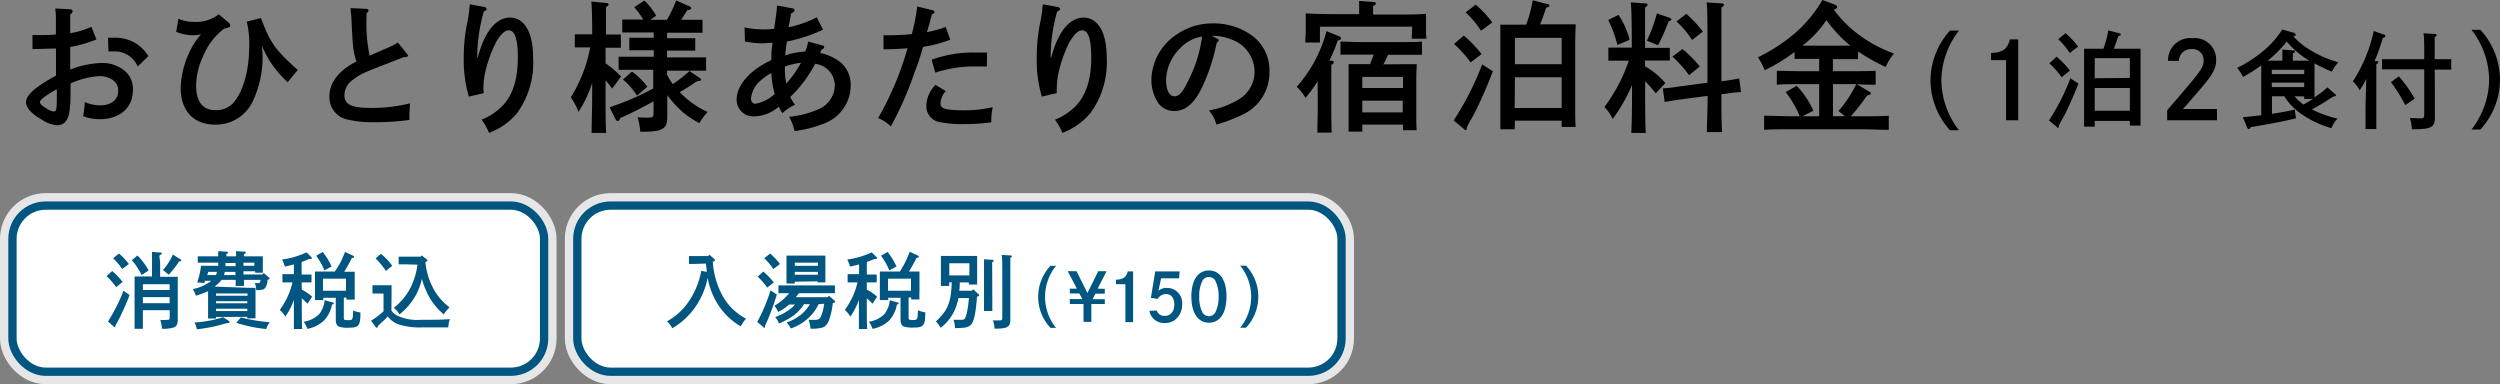 <svg xmlns="http://www.w3.org/2000/svg" viewBox="0 0 300.96 46.25"><rect x="0" y="0" width="300.96" height="46.25" fill="#808080" stroke="none"/><defs><style>.cls-1,.cls-3{fill:none;stroke-miterlimit:10;}.cls-1{stroke:#e6e6e6;stroke-width:3px;}.cls-2{fill:#fff;}.cls-3{stroke:#005680;}.cls-4{fill:#005680;}</style></defs><g id="レイヤー_2" data-name="レイヤー 2"><g id="guide"><path d="M11.61,4.74a14.86,14.86,0,0,1-3.16.92c0,1.24,0,2.14,0,2.72a11.16,11.16,0,0,1,3.87-.8A4.22,4.22,0,0,1,15,8.52a2.79,2.79,0,0,1,1,2.34c0,2.11-1.58,3.49-4,3.49a5.87,5.87,0,0,1-2-.36,11.27,11.27,0,0,0,.2-1.7,4.78,4.78,0,0,0,1.87.39c1.31,0,2.16-.68,2.16-1.72a1.54,1.54,0,0,0-.8-1.42,2.91,2.91,0,0,0-1.37-.38,9.54,9.54,0,0,0-3.57.89c0,1.68,0,2.32-.07,2.8-.09,1.53-.58,2.23-1.6,2.23a4,4,0,0,1-1.78-.67c-1.23-.69-1.91-1.44-1.91-2.1,0-.85,1.12-1.86,3.61-3.2,0-.54,0-.83,0-1.27,0,0,0-1.16,0-2-.65,0-1.6.05-2.83.07V4.22c.57,0,.83,0,1.12,0,.47,0,1.15,0,1.7-.07,0-.36,0-.87,0-1.6a10.65,10.65,0,0,0-.08-1.53l1.75.09c.2,0,.34.1.34.24s-.09.23-.29.39V4A10.58,10.58,0,0,0,11,3.23Zm-4.77,6-.36.2c-1.05.61-1.67,1.09-1.67,1.34s.29.48.85.82a1.67,1.67,0,0,0,.8.32c.34,0,.38-.15.38-2ZM16.58,8a3,3,0,0,0-2.93-1.81c-.17,0-.32,0-.59,0L13,4.54c.12,0,.2,0,.78,0a4.58,4.58,0,0,1,4.08,2.22Z"/><path d="M21.48,2.26a4.45,4.45,0,0,0,1.85.37,4.42,4.42,0,0,0,3-.91l1.19,1a.48.48,0,0,1,.19.33c0,.22-.07.25-.71.39a7.83,7.83,0,0,0-2.54,3.31,8.57,8.57,0,0,0-.85,3.57c0,1.92.8,2.94,2.32,2.94a2.74,2.74,0,0,0,2.26-1C29.3,10.93,30,8.38,30,5.61a10.81,10.81,0,0,0-.3-3l1.71-.44c1.13,3,1.75,3.87,4.44,6.25L34.63,9.89a12.12,12.12,0,0,1-3.12-4.43,9.6,9.6,0,0,1,.1,1.39A12.4,12.4,0,0,1,30.52,12a4.9,4.9,0,0,1-4.66,3c-2.55,0-4.11-1.68-4.11-4.4a10.77,10.77,0,0,1,.88-3.93,9.11,9.11,0,0,1,1.58-2.55,3.73,3.73,0,0,1-1,.12,5.21,5.21,0,0,1-2-.41Z"/><path d="M44.12,2.29A18.32,18.32,0,0,0,44.5,6.7c.93-.41,1.51-.65,1.71-.75a11.12,11.12,0,0,0,1.69-.83L49,6.49c.09.11.14.17.14.22s-.12.17-.56.17l-1.46.58c-3.42,1.31-3.73,1.45-4.66,2.16a2.31,2.31,0,0,0-1,1.84c0,1.1.83,1.53,3.06,1.53a18.89,18.89,0,0,0,4.84-.55,18.83,18.83,0,0,0-.07,2,30,30,0,0,1-4.3.27,12.38,12.38,0,0,1-3-.29,2.73,2.73,0,0,1-2.33-2.85c0-1.64,1.13-3.08,3.25-4.17-.39-1.22-.42-1.51-.59-4.79,0-.48-.06-.82-.12-1.63l1.88.08c.16,0,.28.1.28.2s-.07.21-.23.33Z"/><path d="M58.36.85a.28.28,0,0,1,.22.25c0,.11-.08.17-.34.28a20.59,20.59,0,0,0-.78,4.94c0,.19,0,.26,0,.6h.06c.78-3.06,2.18-4.8,3.88-4.8S64.18,3.82,64.18,7a10.32,10.32,0,0,1-1.94,6.63A8.09,8.09,0,0,1,58.87,16a7,7,0,0,0-.9-1.59,7.21,7.21,0,0,0,2.55-1.7c1.23-1.3,1.82-3.21,1.82-5.81,0-2.16-.36-3.25-1.09-3.25-.47,0-.93.43-1.51,1.38A15.79,15.79,0,0,0,58.35,9a10.5,10.5,0,0,0-.16,1.68,4.52,4.52,0,0,0,.05.53l-1.8.42a15.65,15.65,0,0,1-.61-4.79,20.2,20.2,0,0,1,.48-4.4c.11-.65.15-.92.18-1.18,0-.44.09-.69.09-.74Z"/><path d="M72.9,7.63a10.91,10.91,0,0,1,1.86,1.58L73.7,10.67a11,11,0,0,0-.8-1V11c0,2.23,0,3.88.07,5H71.22c0-1.1.07-2.77.07-5V10a14.55,14.55,0,0,1-1.65,3.47,8.35,8.35,0,0,0-.92-1.76,17.38,17.38,0,0,0,2.33-6h-.51c-.44,0-1,0-1.34,0V4.13c.37,0,1,0,1.34,0h.75c0-2.15-.05-3.48-.1-3.94L73,.36c.15,0,.26.06.26.17s-.09.18-.31.32c0,.53,0,.59,0,3.31h.43c.37,0,1,0,1.36,0V5.75c-.36,0-.9,0-1.36,0H72.9ZM80.31,9A7.54,7.54,0,0,0,81,10.13a16.89,16.89,0,0,0,2-1.58l1.28.87a.26.26,0,0,1,.12.17c0,.1-.1.15-.31.15H84c-.15.08-.34.2-1.28.82a9,9,0,0,1-.9.52,10.6,10.6,0,0,0,3.37,2.4,8,8,0,0,0-1,1.34A10.28,10.28,0,0,1,81,12.29c-.26-.29-.46-.56-.67-.83,0,.66,0,.81,0,1.71,0,.26,0,.72,0,.85,0,.84-.14,1.21-.56,1.47s-1,.37-2.69.37a8.65,8.65,0,0,0-.32-1.75,11.6,11.6,0,0,0,1.24.05c.6,0,.68-.07.68-.66V12.2c-1.34.74-2.86,1.52-4,2-.1.26-.2.37-.31.37a.34.34,0,0,1-.25-.18l-.73-1.48a32.73,32.73,0,0,0,5.25-2.26V8.4H76.17c-.51,0-1.23,0-1.7,0V6.83c.47,0,1.19,0,1.7,0H78.7V6.05H77.46c-.51,0-1.23,0-1.7,0V4.54c.47,0,1.19,0,1.7,0H78.7V3.91H76.61c-.49,0-1.21,0-1.7,0V2.35l1.7,0h.83A9.76,9.76,0,0,0,76.35.87l1.23-.8A7.86,7.86,0,0,1,79,1.9l-.71.48h2A14.46,14.46,0,0,0,81.4.05l1.65.73A.24.24,0,0,1,83.2,1c0,.11-.13.18-.45.22L82,2.38h.87l1.7,0V3.94c-.47,0-1.21,0-1.7,0H80.31v.66H82c.5,0,1.21,0,1.7,0V6.09c-.49,0-1.2,0-1.7,0h-1.7v.82h3c.49,0,1.2,0,1.7,0v1.6c-.5,0-1.21,0-1.7,0h-3Zm-4.23-.38a8.15,8.15,0,0,1,1.85,1.82l-1.24,1.07A9.16,9.16,0,0,0,75,9.57Z"/><path d="M95.38,1c.16,0,.27.12.27.24s-.11.24-.41.37c-.09.43-.1.53-.2,1.11a5.05,5.05,0,0,0-.11.56,13.26,13.26,0,0,0,3.4-1.19l.75,1.48A18.35,18.35,0,0,1,94.73,5c-.1.66-.19,1.34-.2,1.68L95,6.51a10.94,10.94,0,0,1,1.94-.31A6.83,6.83,0,0,0,97.3,5L99,5.47c.14,0,.22.12.22.21s-.08.2-.32.29l-.17.4a5.84,5.84,0,0,1,1.68.63,3.51,3.51,0,0,1,2,3.33A4.9,4.9,0,0,1,99,14.94a13.33,13.33,0,0,1-3.35.83A6.41,6.41,0,0,0,95,14.06a11.42,11.42,0,0,0,3.5-.9,3.17,3.17,0,0,0,2-2.88,2.66,2.66,0,0,0-2.37-2.6,15.51,15.51,0,0,1-3,4,5.61,5.61,0,0,0,.58.94,5.37,5.37,0,0,0-1.52,1,4.42,4.42,0,0,1-.44-.78A4.64,4.64,0,0,1,90.92,14a2,2,0,0,1-2.24-2c0-1.75,1.63-3.6,4.18-4.76,0-1,0-1.07.15-2.09-.34,0-1,.07-1.41.07A14.65,14.65,0,0,1,89.68,5L89.63,3.3a11,11,0,0,0,2.28.24c.34,0,.66,0,1.29-.07.08-.67.12-.87.17-1.24A14.71,14.71,0,0,0,93.54.66ZM92.86,8.79a6.1,6.1,0,0,0-1.16.8,3.24,3.24,0,0,0-1.29,2.27c0,.38.21.63.53.63a4.55,4.55,0,0,0,2.33-1.19A10.13,10.13,0,0,1,92.86,8.79Zm1.63-.34a7.07,7.07,0,0,0,.17,1.6,11.65,11.65,0,0,0,1.09-1.38l.53-.85.15-.26A9.36,9.36,0,0,0,94.49,8Z"/><path d="M113.85,3.25l.55,1.53a15.4,15.4,0,0,1-3.28.86c-.33,1.14-.48,1.7-1,3a40.18,40.18,0,0,1-2.88,6.58,4.68,4.68,0,0,0-1.53-1,37.16,37.16,0,0,0,3.54-8.41c-1.12.08-1.63.12-2.89.12l0-1.69a31.1,31.1,0,0,0,3.4-.13,22.54,22.54,0,0,0,.66-3.33l1.84.45c.14,0,.24.12.24.21s-.07.19-.32.3c-.19.72-.41,1.62-.6,2.13A15.58,15.58,0,0,0,113.85,3.25Zm0,7.71a2.46,2.46,0,0,0-.63,1.48c0,.67.61.84,3.08.84a14.91,14.91,0,0,0,3.21-.38,7.43,7.43,0,0,0-.17,1.82,22.66,22.66,0,0,1-3.15.22,14.25,14.25,0,0,1-3.21-.27,1.93,1.93,0,0,1-1.46-2,3.71,3.71,0,0,1,1.1-2.45Zm-1.7-3.77a14.71,14.71,0,0,1,5.08-.87c.36,0,.9,0,1.6,0L118.8,8c-1.31,0-1.48,0-1.7,0a14.57,14.57,0,0,0-4.5.75Z"/><path d="M127.39.85a.28.28,0,0,1,.22.25c0,.11-.08.17-.34.28a20.1,20.1,0,0,0-.78,4.94c0,.19,0,.26,0,.6h.07c.78-3.06,2.18-4.8,3.88-4.8s2.79,1.7,2.79,4.83a10.32,10.32,0,0,1-1.94,6.63A8.15,8.15,0,0,1,127.9,16a7,7,0,0,0-.9-1.59,7.21,7.21,0,0,0,2.55-1.7c1.22-1.3,1.82-3.21,1.82-5.81,0-2.16-.36-3.25-1.09-3.25-.48,0-.93.43-1.51,1.38A15.79,15.79,0,0,0,127.38,9a10.5,10.5,0,0,0-.16,1.68,4.52,4.52,0,0,0,0,.53l-1.8.42a15.35,15.35,0,0,1-.61-4.79,20.75,20.75,0,0,1,.47-4.4c.12-.65.16-.92.19-1.18,0-.44.09-.69.09-.74Z"/><path d="M146.52,4.64c.13.07.2.14.2.2s-.08.21-.24.29a23.62,23.62,0,0,1-1.56,4.93c-1,2.26-2.11,3.3-3.54,3.3a2.29,2.29,0,0,1-2.1-1.21,5,5,0,0,1-.67-2.6,6.71,6.71,0,0,1,3.2-5.5A7.45,7.45,0,0,1,146,2.82a7.83,7.83,0,0,1,4.68,1.43,5.17,5.17,0,0,1,2.14,4.4,5.57,5.57,0,0,1-3.22,5.14,18.06,18.06,0,0,1-3.16,1.2,4.69,4.69,0,0,0-.9-1.7,10.13,10.13,0,0,0,3.4-1.22,3.9,3.9,0,0,0,2.09-3.44,4.15,4.15,0,0,0-2.85-3.9,5.68,5.68,0,0,0-1.94-.41h-.34ZM142.08,5.8a5.5,5.5,0,0,0-1.7,3.84c0,1.2.39,1.95,1,1.95s1-.52,1.63-1.8a16.32,16.32,0,0,0,1.7-5.39A4.59,4.59,0,0,0,142.08,5.8Z"/><path d="M158.62,9.79a18.65,18.65,0,0,1-1.46,2,5.24,5.24,0,0,0-1.06-1.34,16.28,16.28,0,0,0,3.59-6.7l1.51.61c.17.07.24.16.24.26s-.05.17-.41.27a17.53,17.53,0,0,1-1,2.42h.27c.17,0,.27.09.27.19s-.08.19-.3.32c0,.32,0,.53,0,2.93v1.73c0,1.58,0,2.69.05,3.48h-1.73c0-.76.05-1.92.05-3.48Zm5-8.58c0-.46,0-.84,0-1.09l1.7.12c.2,0,.32.07.32.17s-.1.2-.34.34v1h3c1.17,0,2.5,0,3.37-.09,0,.58,0,.94,0,1.23V3.3c0,.3,0,.88.05,1.36h-1.77c0-.41.05-1.09.05-1.36V3.21h-11.1v.43c0,.39,0,1,0,1.48h-1.76c0-.55.05-1.06.05-1.48V2.92c0-.37,0-.68,0-1.31.89.06,2.21.09,3.37.09h3.06Zm5.06,6.52h1.87c0,.3-.05,1-.05,1.49v4.68c0,.8,0,1.37.05,1.77h-1.65V15H164v.84h-1.65c0-.39,0-1,0-1.81V9.21c0-.54,0-1.19,0-1.49h2.58c.15-.37.31-.76.44-1.15h-2l-2,0V5c.51,0,1.37.06,2,.06h5.81c.65,0,1.53,0,2-.06v1.6l-2,0H167.1c-.17.39-.36.78-.56,1.15Zm.22,2.86V9.26H164v1.33ZM164,13.53h4.87V12.12H164Z"/><path d="M179.72,8.58c-.69,1.79-1.32,3.23-2.07,4.76-.24.48-.32.6-.8,1.47a4.48,4.48,0,0,1-.26.49v.12c0,.13-.05.24-.15.24s-.13-.07-.24-.16l-1.2-1a35.07,35.07,0,0,0,3.43-6.75Zm-3.5-4.3a15,15,0,0,1,2.14,2.23l-1.32,1a14.09,14.09,0,0,0-2-2.22ZM177.65.56a13,13,0,0,1,2,2.14l-1.36,1a11.93,11.93,0,0,0-1.85-2.21Zm4.69,15h-1.72c0-.68,0-1.66,0-3V5.68c0-1,0-2.18,0-2.71.44,0,.85,0,1.45,0h1.66a17.3,17.3,0,0,0,.79-2.94l1.81.48c.12,0,.19.1.19.18s0,.14-.39.24c-.37,1.11-.46,1.36-.73,2h2.84c.58,0,1,0,1.44,0,0,.55-.05,1.21-.05,2.71v6.64c0,1.36,0,2.35.05,3H188v-.75h-5.63ZM188,7.73V4.56h-5.63V7.73ZM182.34,13H188V9.3h-5.63Z"/><path d="M198.05,8a8.62,8.62,0,0,1,2.43,2l-1.14,1.22-.29-.32a14.74,14.74,0,0,0-1-1.12V11c0,2.23,0,3.88.08,5h-1.75c.06-1.1.09-2.77.09-5v-.76a20.23,20.23,0,0,1-2.33,4.08,4.83,4.83,0,0,0-1-1.43,20,20,0,0,0,2.94-5.59h-2.46V5.73c.37,0,1,0,1.34,0h1.48V5.29c0-2.79-.05-4.47-.12-5l1.78.12c.14,0,.24.08.24.17s-.08.18-.3.32c0,.6,0,1,0,4.39v.47h1.62c.37,0,1,0,1.36,0V7.29h-3Zm-3.21-6.21a9.37,9.37,0,0,1,1.34,3l-1.46.63c-.05-.19-.09-.3-.12-.41a13.55,13.55,0,0,0-1-2.6Zm3.41,3.1a17.15,17.15,0,0,0,1.21-3.27l1.51.51c.16.06.23.12.23.21s-.07.13-.33.24a26.68,26.68,0,0,1-1.26,2.87Zm9.12,4.88c.84-.11,1.71-.26,2-.33l.22,1.64a16.67,16.67,0,0,0-2,.23l-.36,0c0,2,0,3.57.09,4.59h-1.84c0-1,.09-2.46.09-4.36l-3.17.42c-1.2.17-1.88.29-2,.32l-.22-1.65c.46,0,1.31-.11,2-.22l3.37-.45V5.29c0-2.79,0-4.47-.11-5l1.86.12c.13,0,.24.08.24.17s-.09.18-.31.32c0,.6,0,1.46,0,4.39V9.77ZM202.54,5.9A15,15,0,0,1,204.63,8l-1.29,1.05a15.82,15.82,0,0,0-2-2.24ZM203,1.67a13.5,13.5,0,0,1,2,2.14l-1.3,1a11,11,0,0,0-1.88-2.23Z"/><path d="M223.66,7.12c-.36,0-.9,0-1.36,0h-1.65V8.57h2.45c.78,0,2,0,2.7-.05V10.2c-.61,0-1.55,0-2.29-.07L225,11c.15.09.22.16.22.24s-.09.19-.46.26A25.62,25.62,0,0,1,222.81,14H224c1.07,0,2.53,0,3.38-.07v1.7c-.9,0-2.34-.07-3.38-.07h-8.23c-.95,0-2.48,0-3.4.07v-1.7c.89,0,2.42.07,3.4.07h.89a11.81,11.81,0,0,0-1.7-2.91l1.34-.76a10.82,10.82,0,0,1,2,3L217,14h2V10.13h-2.38c-.88,0-2,0-2.72.07V8.52c.73,0,1.84.05,2.72.05H219V7.09h-1.61c-.44,0-1,0-1.35,0V6.26a21.19,21.19,0,0,1-3.6,2.19,7.31,7.31,0,0,0-.82-1.55,21.35,21.35,0,0,0,4.58-3A16.13,16.13,0,0,0,219.39,0l1.5.56c.19.07.27.17.27.29s-.1.22-.39.32a14,14,0,0,0,2.85,2.89A16.08,16.08,0,0,0,228,6.44a7.71,7.71,0,0,0-1,1.62,22.93,22.93,0,0,1-3.31-1.86Zm-1-1.7a16.26,16.26,0,0,1-2.79-3,12.59,12.59,0,0,1-2.79,3l-.1.08h5.79Zm-2,8.57h1.45l-.79-.63a13.85,13.85,0,0,0,1.3-1.72c.32-.49.57-1,.86-1.51h-2.82Z"/><path d="M235.83,3.68a9.93,9.93,0,0,0-2.12,6,9.94,9.94,0,0,0,2.12,6h-1.08a9,9,0,0,1-2.35-6,9,9,0,0,1,2.35-6Z"/><path d="M239.69,6.37c1.36,0,2-.49,2.27-1.63h1v9.74H241.5V7.24h-1.81Z"/><path d="M250.21,10.06c-.52,1.34-1,2.42-1.56,3.57-.18.35-.24.44-.6,1.09a2.12,2.12,0,0,1-.19.37v.09c0,.11,0,.18-.11.18s-.1,0-.18-.11l-.91-.75a25.92,25.92,0,0,0,2.58-5.07Zm-2.63-3.23a10.54,10.54,0,0,1,1.61,1.67l-1,.79a10.71,10.71,0,0,0-1.48-1.67ZM248.65,4a9.32,9.32,0,0,1,1.52,1.6l-1,.78a9,9,0,0,0-1.39-1.66Zm3.52,11.25h-1.28c0-.51,0-1.25,0-2.25V7.87c0-.76,0-1.63,0-2h2.33a14,14,0,0,0,.59-2.21l1.36.36c.09,0,.14.08.14.14s0,.1-.29.18c-.28.83-.35,1-.55,1.53h3.22c0,.4,0,.9,0,2v5c0,1,0,1.76,0,2.25H256.4v-.56h-4.23Zm4.23-5.87V7h-4.23V9.42Zm-4.23,3.95h4.23V10.59h-4.23Z"/><path d="M261,7.33a2.65,2.65,0,0,1,2.92-2.73,2.57,2.57,0,0,1,2.87,2.6c0,.93-.32,1.61-1.4,2.92-.55.66-1.25,1.48-2.59,3h4.09v1.36h-6v-1.2c.19-.23.21-.26,1-1.16,3.1-3.63,3.39-4,3.39-4.87a1.31,1.31,0,0,0-1.41-1.34,1.44,1.44,0,0,0-1.56,1.42Z"/><path d="M280.84,11.65c-.87.57-1.57,1-2.52,1.53a13.62,13.62,0,0,0,3.1,1.1,3,3,0,0,0-.75,1.15,12.13,12.13,0,0,1-3.6-1.69A7.13,7.13,0,0,1,275,11.59h-1.49V13.7c1-.15,1.9-.31,2.74-.51l.15,1.05c-1,.27-3.38.73-5.43,1.06q-.15.24-.24.24a.23.23,0,0,1-.19-.15L270,14.11c.82-.07,1.56-.16,2.22-.24v-6a21.9,21.9,0,0,1-2.2,1.4,4.94,4.94,0,0,0-.7-1.1,15.76,15.76,0,0,0,3-1.92,10.92,10.92,0,0,0,2.42-2.69l1.33.36c.19.05.29.14.29.26s-.07.16-.27.21a8.86,8.86,0,0,0,2,1.62A13.4,13.4,0,0,0,281.5,7.5a4.48,4.48,0,0,0-.78,1.13,21.17,21.17,0,0,1-2.09-1c0,.22,0,.49,0,.72v2.17c0,.51,0,.9,0,1.2a14.22,14.22,0,0,0,1.56-1.2l.94.83c.05,0,.08.08.08.12s-.06.13-.21.13Zm-3.6-4.35H278A10.09,10.09,0,0,1,276.24,6a13,13,0,0,1-.95-1A14.29,14.29,0,0,1,273,7.3h1.76V6.79c0-.36,0-.64,0-.82l1.28.09c.15,0,.24.05.24.13s-.08.14-.26.26V7.3Zm.15,1.62V8.4h-3.9v.52Zm-3.9,1.56h3.9V9.94h-3.9Zm2.74,1.11a6.2,6.2,0,0,0,1.07,1c.39-.22.77-.45,1.14-.68h-1.05v-.3Z"/><path d="M284.86,9.52a13.1,13.1,0,0,1-.8,1.35,3.39,3.39,0,0,0-.81-1.07,18.33,18.33,0,0,0,2.51-6.07l1.21.43c.12,0,.18.12.18.19s0,.13-.3.22a20.45,20.45,0,0,1-1,2.78h.25c.13,0,.21.07.21.13s-.08.16-.24.26c0,.63,0,1.25,0,2.18v3c0,1.15,0,2.06,0,2.62h-1.3c0-.57,0-1.44,0-2.62ZM293.12,11c0,.52,0,1,0,2.29,0,.3,0,.65,0,.84,0,.62-.12.92-.42,1.12s-.74.31-2.35.31a5.1,5.1,0,0,0-.24-1.36l1.23.05c.44,0,.5-.06.5-.53V8.35h-3.29c-.55,0-1.26,0-1.79,0V7.13c.49,0,1.22,0,1.79,0h3.29c0-1.72,0-2.77-.09-3.12l1.41.08c.1,0,.17.07.17.13s-.06.14-.23.24c0,.41,0,.45,0,2.67h.21c.52,0,1.33,0,1.78,0V8.38l-1.78,0h-.21Zm-4.34-1.81a15.92,15.92,0,0,1,1.92,2.7l-1.15.76a18.46,18.46,0,0,0-1.72-2.76Z"/><path d="M297.53,15.59a9.94,9.94,0,0,0,2.12-6,9.93,9.93,0,0,0-2.12-6h1.07a8.92,8.92,0,0,1,2.36,6,8.92,8.92,0,0,1-2.36,6Z"/><rect class="cls-1" x="1.5" y="24.75" width="64" height="20" rx="4"/><rect class="cls-2" x="1.5" y="24.75" width="64" height="20" rx="4"/><rect class="cls-3" x="1.5" y="24.75" width="64" height="20" rx="4"/><path class="cls-4" d="M13.51,32.63a8.54,8.54,0,0,1,1.25,1.31l-.78.63a7.62,7.62,0,0,0-1.15-1.32Zm2.09,2.89c-.38,1-.64,1.57-1.14,2.61-.18.37-.43.83-.57,1.08v0c0,.11,0,.16-.09.16s-.07,0-.14-.09L13,38.7A20.9,20.9,0,0,0,14.87,35Zm-1.28-5a7.58,7.58,0,0,1,1.19,1.26l-.8.61a7.52,7.52,0,0,0-1.09-1.3Zm2.23.24a7.47,7.47,0,0,1,1.34,1.8l-.84.55a8.63,8.63,0,0,0-1.18-1.8Zm3.37,2.56c.52,0,1.09,0,1.48,0,0,.3,0,.77,0,1.95v1.84c0,.15,0,.59,0,.89,0,.14,0,.34,0,.44,0,.61-.14.87-.55,1a3.92,3.92,0,0,1-1.36.13,5,5,0,0,0-.19-1.06,5.92,5.92,0,0,0,.7,0c.39,0,.43,0,.43-.42v-.75H17.2c0,1.82,0,1.83,0,2.24h-1c0-.39,0-1.32,0-2V35.23c0-1.39,0-1.64,0-1.95.39,0,1,0,1.49,0h.61V31.83c0-.8,0-1.22,0-1.5l1,.07c.11,0,.17,0,.17.1s0,.11-.19.19,0,.51,0,1.14v1.49Zm.5.89H17.2v.7h3.22ZM17.2,36.5h3.22v-.73H17.2Zm2.42-4a6.73,6.73,0,0,0,1.19-1.86l.92.59c.07,0,.09.07.09.11s0,.1-.26.14a12.16,12.16,0,0,1-1.25,1.59Z"/><path class="cls-4" d="M29.91,34.65l.85,0c0,.38,0,.73,0,1.59v.32c0,.8,0,1.38,0,1.76h-1v-.17H26v.2h-.95c0-.37,0-1,0-1.59v-.52c0-.39,0-.79,0-1.18l-.16.07a13.72,13.72,0,0,1-1.31.47,3.14,3.14,0,0,0-.37-.8,5.29,5.29,0,0,0,2.24-1h-.77l-.09.27L23.74,34a8.93,8.93,0,0,0,.46-2l1,0h1.07c0-.13,0-.25,0-.38H25l-1.19,0v-.76l1.19,0h1.27c0-.21,0-.42,0-.63l1,.07c.11,0,.17,0,.17.1s-.05.1-.19.19v.27h1.17c0-.21,0-.42,0-.63l1,.07c.11,0,.17,0,.17.1s-.05.1-.18.19,0,.18,0,.27h2.23c0,.19,0,.48,0,.75v.46c0,.29,0,.48,0,.76h-.92v-.17H29.31v.38h2.28l.15-.18.62.53a.17.17,0,0,1,.08.14c0,.06,0,.09-.16.14l-.07,0a2,2,0,0,1-.25.94c-.15.23-.4.31-.93.31h-.19a2.46,2.46,0,0,0-.16-.84H31c.24,0,.31,0,.37-.39h-2c0,.24,0,.49,0,.73h-1c0-.24,0-.49,0-.73H26.67l0,0a3.68,3.68,0,0,1-.85.81ZM27.29,38.9l-1,.28a18.64,18.64,0,0,1-2.6.46,2.57,2.57,0,0,0-.28-.82,14.14,14.14,0,0,0,3.45-.63l.67.43a.19.19,0,0,1,.1.16c0,.09-.06.12-.28.12ZM26,33.11a2.4,2.4,0,0,0,.12-.38H25.05c0,.14-.07.27-.1.38Zm3.8,2.49v-.27H26v.27ZM26,36.51h3.77v-.25H26Zm0,.94h3.77v-.28H26Zm2.34-4.72h-1.3c0,.13,0,.26-.09.38h1.39Zm-1.2-1.07c0,.13,0,.25,0,.38h1.22v-.38ZM29,38.21a19.8,19.8,0,0,0,3.49.58,2.12,2.12,0,0,0-.44.82,17,17,0,0,1-3.6-.75ZM29.31,32h1.31v-.38H29.31Z"/><path class="cls-4" d="M36.33,34.86a7.55,7.55,0,0,1,1.25.85l-.56.85c-.18-.19-.44-.43-.69-.65v.78c0,1.29,0,2.27.05,2.92h-1c0-.65,0-1.63,0-2.92v-.6a6.24,6.24,0,0,1-.32.79,7.73,7.73,0,0,1-.72,1.24,2.74,2.74,0,0,0-.66-.81A9,9,0,0,0,35.21,34h-.39L34,34V33l.8,0h.58V31.83c-.31.09-.66.17-1.09.26a5.36,5.36,0,0,0-.33-.85,9.94,9.94,0,0,0,2.94-.86l.6.59s.06.07.06.1-.07.1-.16.1h-.16c-.35.15-.65.27-.93.37v1.51h.39l.8,0V34l-.8,0h-.39ZM40,36.4c.15,0,.18.06.18.12s0,.09-.21.15A3.85,3.85,0,0,1,39,38.59a4.09,4.09,0,0,1-2,1,3.06,3.06,0,0,0-.45-.86,3.35,3.35,0,0,0,1.85-.89,3.08,3.08,0,0,0,.68-1.7Zm-1.08-.55v.27h-1c0-.24,0-.57,0-1.07V33.57c0-.31,0-.7,0-.88l1.1,0H40.3A12.86,12.86,0,0,0,41,31.57c.2-.41.37-.82.54-1.24l1,.47a.13.13,0,0,1,.08.12c0,.07,0,.1-.27.15a18.22,18.22,0,0,1-.91,1.64h.17l1.09,0c0,.18,0,.57,0,.88v1.48c0,.47,0,.81,0,1h-1v-.24h-.31v2.42c0,.26.07.29.55.29s.55,0,.57-1.17a3.08,3.08,0,0,0,.88.25c0,1.6-.2,1.83-1.38,1.83a3.41,3.41,0,0,1-1.2-.12c-.25-.11-.39-.39-.39-.83V35.85Zm-.07-5.52a8.14,8.14,0,0,1,1.07,1.75l-.86.47a8.09,8.09,0,0,0-1-1.76ZM41.65,35V33.55H38.88V35Z"/><path class="cls-4" d="M47.12,37.39a2.05,2.05,0,0,0,.82.66,5.65,5.65,0,0,0,2.68.45c1.33,0,2.69,0,3.54-.09a3.34,3.34,0,0,0-.19,1l-3.07,0a8.22,8.22,0,0,1-2.77-.32,2.72,2.72,0,0,1-1.45-1,9.51,9.51,0,0,1-.87.85l-.31.29c0,.16-.09.22-.15.22a.2.2,0,0,1-.14-.09l-.54-.75a11.11,11.11,0,0,0,1.5-1.13V35.34h-.39c-.26,0-.7,0-.94,0v-1c.23,0,.65,0,.94,0h.44c.56,0,.7,0,.92,0,0,.18,0,.41,0,.89Zm-1.26-6.83A7.15,7.15,0,0,1,47.22,32l-.76.62a11.07,11.07,0,0,0-1.24-1.52Zm2.92,1.26-.79,0V30.9h2.65l.13-.15.6.47a.19.19,0,0,1,.08.13c0,.08,0,.1-.24.18A8.3,8.3,0,0,0,52,34.4,6.84,6.84,0,0,0,54.12,37a3.85,3.85,0,0,0-.69.85A7.62,7.62,0,0,1,51.3,35a8.79,8.79,0,0,1-.51-1.43,7.6,7.6,0,0,1-.75,2,7.91,7.91,0,0,1-1.94,2.28,3.41,3.41,0,0,0-.69-.8,7.13,7.13,0,0,0,2.06-2.52,8.86,8.86,0,0,0,.79-2.67Z"/><rect class="cls-1" x="69.5" y="24.75" width="92" height="20" rx="4"/><rect class="cls-2" x="69.5" y="24.75" width="92" height="20" rx="4"/><rect class="cls-3" x="69.5" y="24.75" width="92" height="20" rx="4"/><path class="cls-4" d="M83.7,31.77l-.76,0v-.94h2.3l.15-.17.59.51c.07.06.09.09.09.14s-.06.14-.18.17l-.08,0a9.79,9.79,0,0,0,1.25,4.26,6.68,6.68,0,0,0,1.5,1.78,6.2,6.2,0,0,0,1.25.84,5.49,5.49,0,0,0-.64.92,7.89,7.89,0,0,1-2.79-2.71,8.9,8.9,0,0,1-1.19-3.12,8.92,8.92,0,0,1-.84,2.42,8.72,8.72,0,0,1-3.42,3.65,3.3,3.3,0,0,0-.63-.84,7.49,7.49,0,0,0,2.63-2.41,9.53,9.53,0,0,0,1.49-3.67l.66.13c0-.34-.08-.67-.1-1Z"/><path class="cls-4" d="M93.52,35.45c-.27.89-.53,1.63-.94,2.67-.11.28-.14.34-.36.84,0,0-.09.19-.12.27v.07c0,.08,0,.14-.09.14s-.09,0-.14-.09l-.71-.59a21.12,21.12,0,0,0,1.6-3.8Zm-1.63-2.76A8.62,8.62,0,0,1,93.15,34l-.78.62a9,9,0,0,0-1.16-1.32Zm.82-2.17a8.5,8.5,0,0,1,1.19,1.26l-.8.61a7.6,7.6,0,0,0-1.1-1.3Zm5.83,6.1a5,5,0,0,1-1.16,1.6,5.71,5.71,0,0,1-2.18,1.32,3.09,3.09,0,0,0-.51-.72,5.72,5.72,0,0,0,1.94-1.11,4.79,4.79,0,0,0,.87-1.09h-.71A5.11,5.11,0,0,1,95.51,38a8.58,8.58,0,0,1-1.74.94,2.32,2.32,0,0,0-.46-.77,6.43,6.43,0,0,0,1.6-.81,3.94,3.94,0,0,0,.8-.7H95a6.07,6.07,0,0,1-1.33.9,2.49,2.49,0,0,0-.45-.75A6.59,6.59,0,0,0,95,35.3h-.09l-1.2,0v-.94l1.2,0h4.4l1.2,0v.94l-1.2,0H96.17a4.21,4.21,0,0,1-.38.48h3.84l.17-.17.65.57a.17.17,0,0,1,.08.13c0,.07,0,.11-.16.15l-.11,0a8.93,8.93,0,0,1-.43,2c-.23.61-.49.9-.92,1a5.13,5.13,0,0,1-1.33.11,6.18,6.18,0,0,0-.23-1.06c.23,0,.44,0,.7,0,.43,0,.62-.09.75-.36a5,5,0,0,0,.35-1.15l.07-.44Zm-2.86-2.71v.22h-1c0-.24,0-.57,0-1.07V31.65c0-.32,0-.7,0-.88h4.68c0,.18,0,.56,0,.88V33c0,.47,0,.81,0,1h-.94v-.13Zm2.79-2.29H95.68V32h2.79Zm0,1.11H95.68v.34h2.79Z"/><path class="cls-4" d="M104.35,34.86a7.55,7.55,0,0,1,1.25.85l-.56.85c-.18-.19-.44-.43-.69-.65v.78c0,1.29,0,2.27.05,2.92h-1c0-.65,0-1.63,0-2.92v-.6a6.24,6.24,0,0,1-.32.79,7.73,7.73,0,0,1-.72,1.24,2.74,2.74,0,0,0-.66-.81A9,9,0,0,0,103.23,34h-.39l-.8,0V33l.8,0h.58V31.83c-.31.09-.66.17-1.09.26a5.36,5.36,0,0,0-.33-.85,9.94,9.94,0,0,0,2.94-.86l.6.59s.06.07.06.1-.07.1-.16.1h-.16c-.35.15-.65.27-.93.37v1.51h.39l.8,0V34l-.8,0h-.39ZM108,36.4c.15,0,.18.06.18.12s0,.09-.21.15a3.85,3.85,0,0,1-.93,1.92,4.09,4.09,0,0,1-2,1,3.06,3.06,0,0,0-.45-.86,3.35,3.35,0,0,0,1.85-.89,3.08,3.08,0,0,0,.68-1.7Zm-1.08-.55v.27h-1c0-.24,0-.57,0-1.07V33.57c0-.31,0-.7,0-.88l1.1,0h1.31a12.86,12.86,0,0,0,.65-1.14c.2-.41.37-.82.54-1.24l1,.47a.15.15,0,0,1,.09.12c0,.07,0,.1-.28.15a18.22,18.22,0,0,1-.91,1.64h.17l1.1,0c0,.18,0,.57,0,.88v1.48a9.49,9.49,0,0,0,0,1h-1v-.24h-.31v2.42c0,.26.07.29.55.29s.55,0,.57-1.17a3.25,3.25,0,0,0,.89.25c0,1.6-.2,1.83-1.39,1.83a3.41,3.41,0,0,1-1.2-.12c-.25-.11-.39-.39-.39-.83V35.85Zm-.07-5.52a8.14,8.14,0,0,1,1.07,1.75l-.86.47a8.09,8.09,0,0,0-1-1.76ZM109.67,35V33.55H106.9V35Z"/><path class="cls-4" d="M115.54,34c0,.28,0,.65-.06,1H117l.16-.18.63.59c.07.06.08.09.08.14s0,.1-.16.14l-.09,0c-.19,2.36-.41,3.21-.9,3.54-.32.21-.6.25-1.75.27a3.43,3.43,0,0,0-.18-1c.24,0,.45,0,.68,0,.42,0,.57,0,.68-.14s.37-.88.49-2.48h-1.27c0,.25-.1.48-.17.73a5.63,5.63,0,0,1-1.95,2.85,4.81,4.81,0,0,0-.58-.77c1.42-1.31,1.84-2.28,1.9-4.7h-.3v.43h-1c0-.24,0-.57,0-1.06V31.7c0-.32,0-.71,0-.89.22,0,.43,0,.72,0h2.91c.3,0,.5,0,.73,0,0,.18,0,.57,0,.89v1.55c0,.47,0,.81,0,1h-1V34Zm1.16-2.31h-2.42v1.46h2.42Zm2.76,4c0,.76,0,1.39,0,1.75h-1c0-.38,0-.94,0-1.75V33c0-1,0-1.5,0-1.79l1,.07c.11,0,.17.05.17.1s-.05.12-.19.2Zm2.2-4.94c.09,0,.15.05.15.1s0,.11-.18.19c0,.35,0,.88,0,2.58V36c0,.41,0,.88,0,1.66,0,.29,0,.62,0,.79,0,.49-.08.72-.33.88s-.53.23-1.58.24a2.6,2.6,0,0,0-.2-1l.72,0c.38,0,.42,0,.42-.41V33.62c0-1.64,0-2.63-.07-2.93Z"/><path class="cls-4" d="M127.13,32a5.94,5.94,0,0,0,0,7.47h-.67a5.45,5.45,0,0,1,0-7.47Z"/><path class="cls-4" d="M133,34.77v.58h-1.13l-.34.67H133v.58h-1.62v2.15h-.94V36.6h-1.65V36h1.5l-.35-.67h-1.15v-.58h.85l-1.1-2.1h1.06l1.31,2.63,1.3-2.63h1l-1.07,2.1Z"/><path class="cls-4" d="M134.34,33.67c.86,0,1.25-.31,1.43-1h.64v6.11h-.93V34.21h-1.14Z"/><path class="cls-4" d="M139.26,37.38a.92.92,0,0,0,1,.64c.66,0,1.11-.54,1.11-1.36s-.41-1.26-1-1.26a1.14,1.14,0,0,0-1,.58l-.82-.12.52-3.19h2.94l-.07.84h-2.16L139.46,35a1.47,1.47,0,0,1,1-.34,1.82,1.82,0,0,1,1.85,2,2.31,2.31,0,0,1-.56,1.56,1.87,1.87,0,0,1-1.5.66,1.77,1.77,0,0,1-1.88-1.46Z"/><path class="cls-4" d="M147.65,35.7c0,2-.8,3.15-2.11,3.15s-2.12-1.18-2.12-3.15.79-3.14,2.12-3.14S147.65,33.74,147.65,35.7Zm-2.89-1.91a4,4,0,0,0-.39,1.91,4,4,0,0,0,.39,1.92.89.89,0,0,0,1.54,0,4,4,0,0,0,.4-1.92,4,4,0,0,0-.4-1.91.85.85,0,0,0-.76-.44A.86.86,0,0,0,144.76,33.79Z"/><path class="cls-4" d="M149.3,39.45a5.94,5.94,0,0,0,0-7.47H150a5.45,5.45,0,0,1,0,7.47Z"/></g></g></svg>